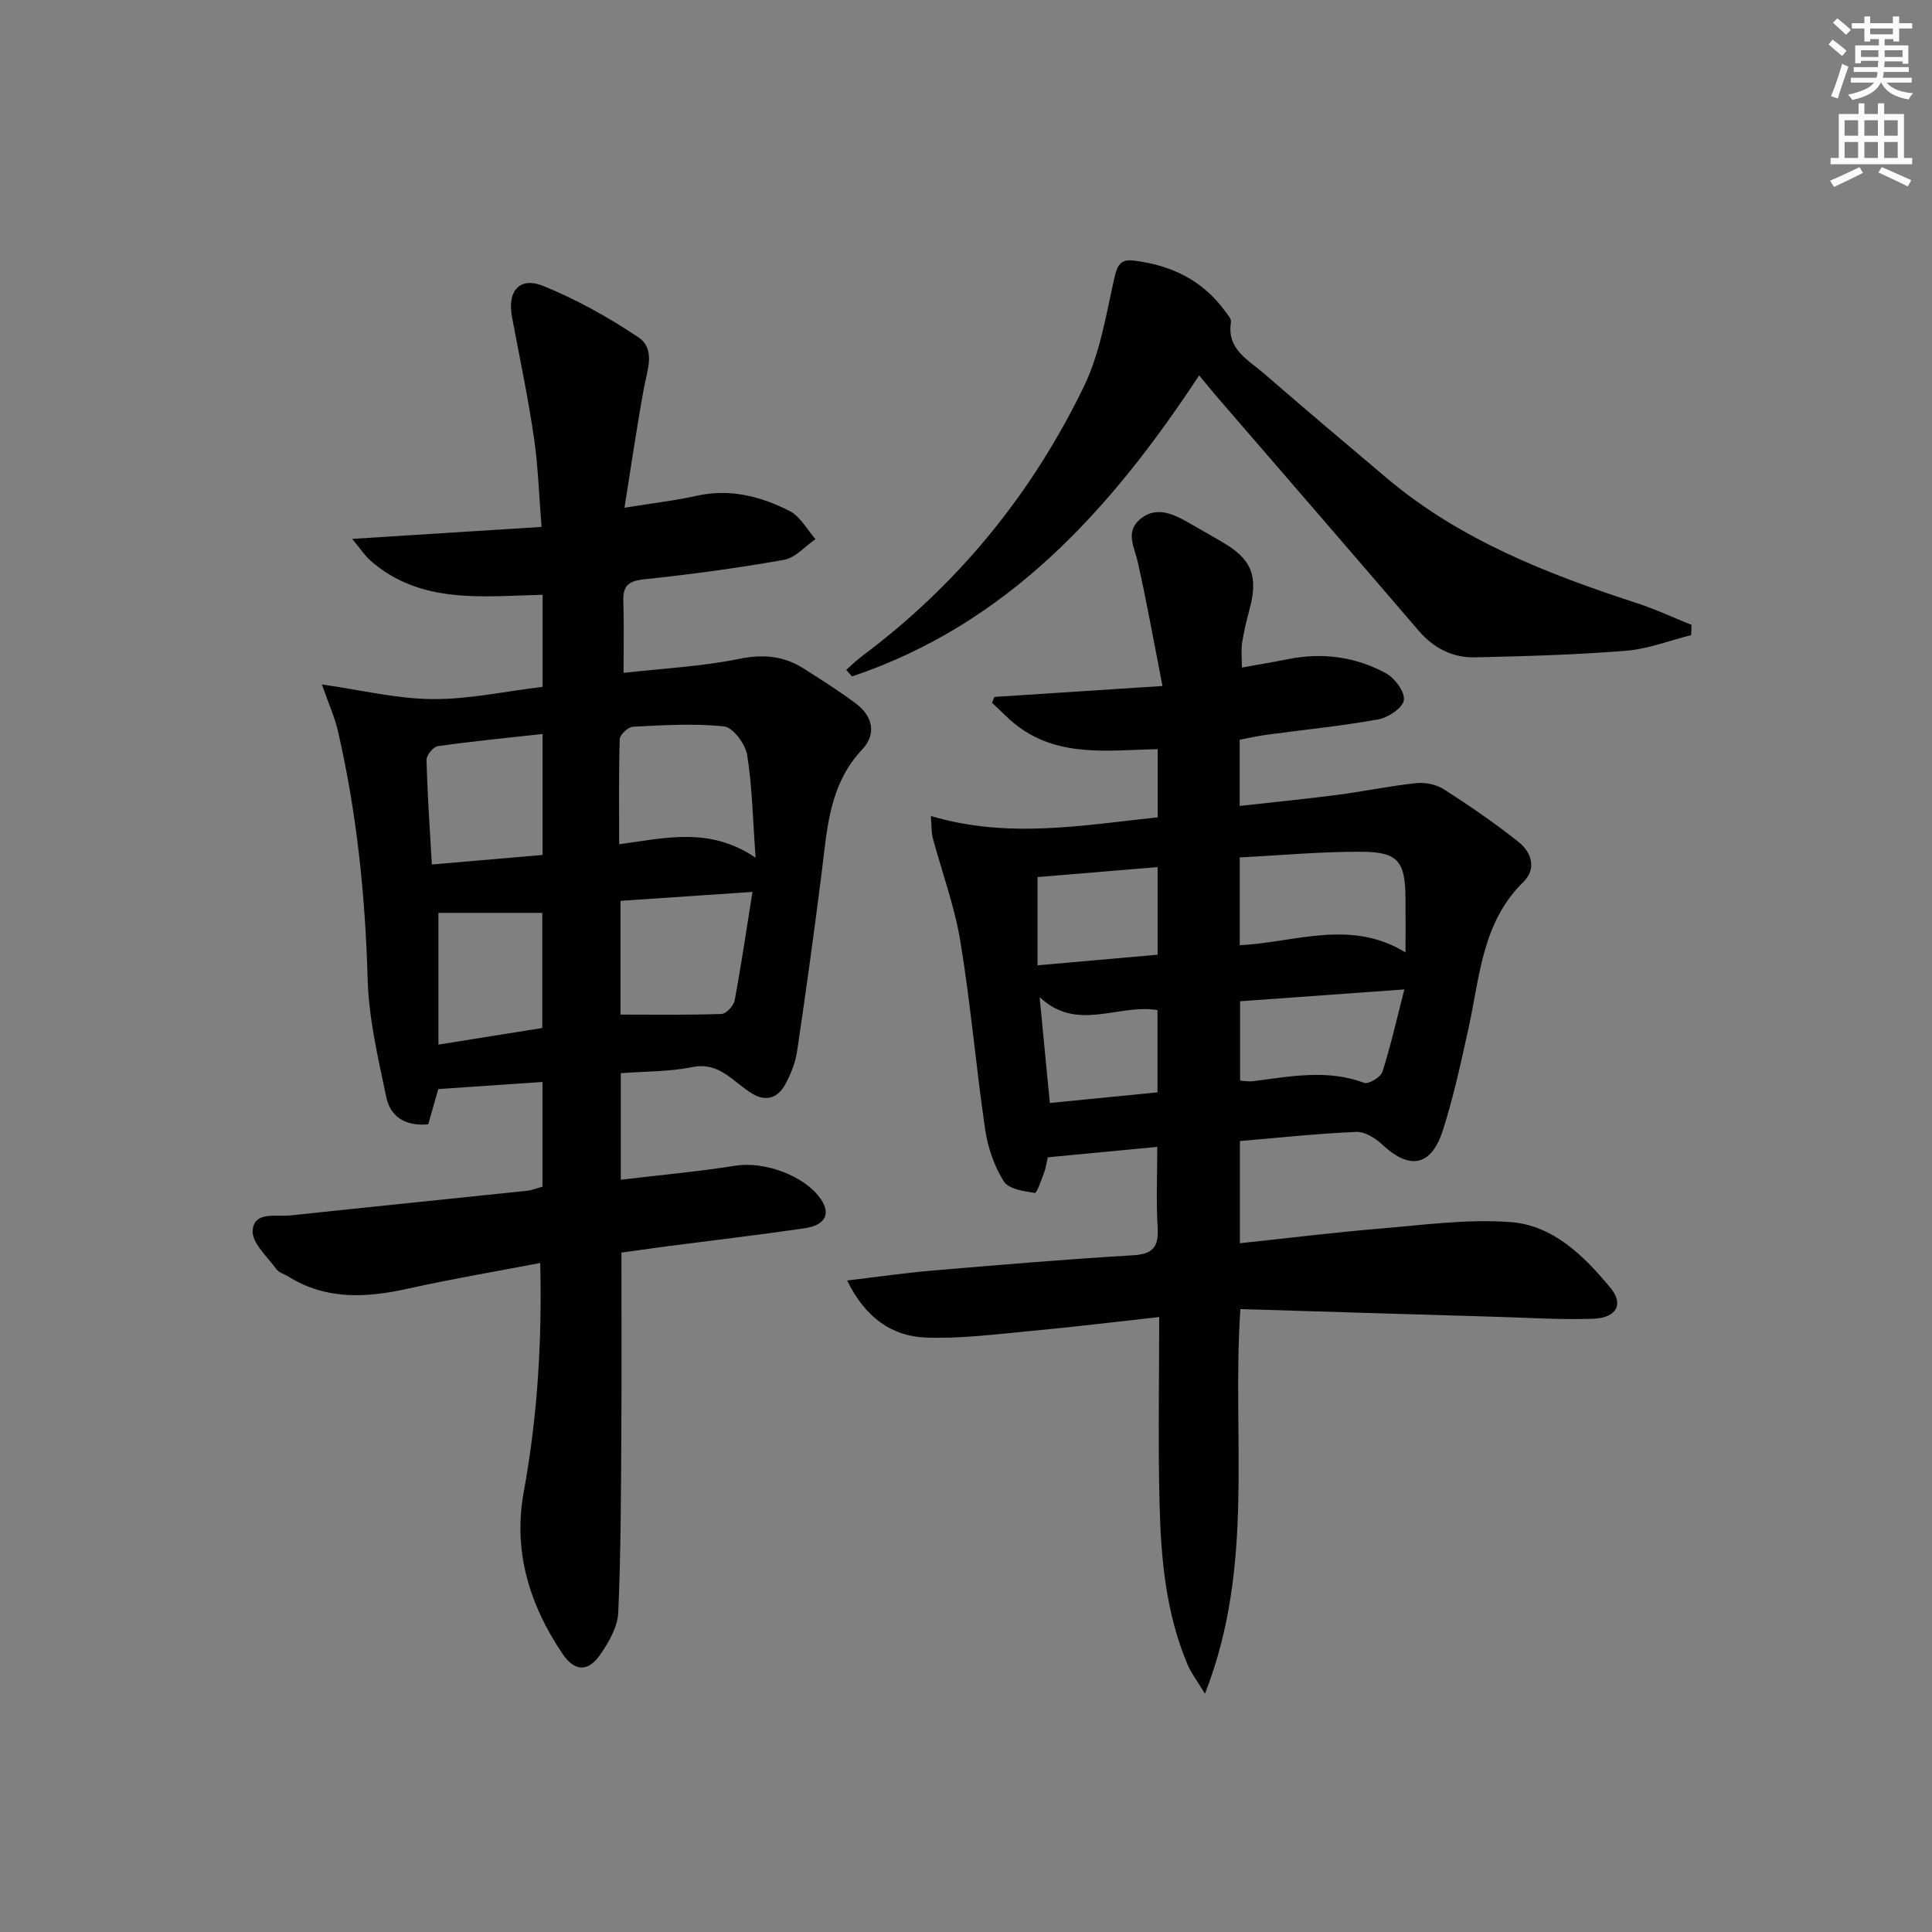 <svg enable-background="new 0 0 400 400" viewBox="0 0 400 400" xmlns="http://www.w3.org/2000/svg"><rect x="0" y="0" width="400" height="400" fill="#808080" stroke="none"/><g fill="#010100"><path d="m128.66 259.33c0 12.84.06 25.29-.02 37.74-.08 12.28-.09 24.57-.64 36.83-.13 2.92-1.92 6.02-3.65 8.56-2.55 3.74-5.35 3.71-7.91-.09-6.82-10.13-10.26-21.18-8-33.51 2.82-15.42 3.8-30.96 3.41-47.37-9.31 1.78-18.23 3.28-27.05 5.24-8.69 1.94-17.1 2.54-25.06-2.41-.85-.53-1.99-.82-2.53-1.56-1.86-2.58-5.06-5.41-4.9-7.96.26-4.1 4.87-2.85 7.82-3.16 16.35-1.75 32.71-3.39 49.06-5.11.97-.1 1.91-.51 3.12-.85 0-7.13 0-14.21 0-21.67-7.25.49-14.3.97-21.57 1.47-.68 2.4-1.39 4.88-2.08 7.3-4.76.45-7.84-1.62-8.67-5.57-1.69-8.07-3.64-16.25-3.87-24.44-.49-17.36-2.25-34.49-6.15-51.39-.66-2.85-1.89-5.57-3.32-9.67 8.11 1.15 15.47 2.97 22.85 3.03 7.56.06 15.12-1.61 22.84-2.54 0-6.63 0-12.58 0-19.06-12.49.3-25.23 2.03-35.63-7.06-1.15-1-1.99-2.35-3.79-4.51 13.6-.86 25.94-1.64 39.2-2.48-.53-6.49-.7-12.56-1.58-18.54-1.23-8.36-2.98-16.64-4.54-24.95-1-5.33 1.57-8.4 6.5-6.39 6.86 2.79 13.46 6.47 19.62 10.59 3.71 2.48 1.87 6.85 1.18 10.63-1.45 7.92-2.6 15.9-4.01 24.69 5.9-.96 10.48-1.47 14.94-2.47 6.89-1.55 13.27.11 19.24 3.14 2.21 1.12 3.61 3.84 5.37 5.83-2.16 1.48-4.17 3.87-6.52 4.29-9.63 1.71-19.35 3.02-29.08 4.04-3.3.35-4.29 1.52-4.18 4.59.15 4.65.04 9.31.04 14.77 8.1-.92 16.18-1.31 24.01-2.91 4.99-1.02 9.19-.58 13.3 2.02 3.65 2.31 7.31 4.64 10.77 7.22 3.51 2.62 4.35 6.33 1.33 9.53-6.87 7.28-7.25 16.44-8.39 25.5-1.56 12.34-3.26 24.67-5.09 36.98-.36 2.39-1.32 4.8-2.49 6.93-1.47 2.68-3.9 3.58-6.75 1.88-3.94-2.34-6.75-6.71-12.53-5.52-4.68.96-9.58.86-14.73 1.25v22.06c8.08-.96 15.96-1.68 23.77-2.91 5.94-.94 14.3 2.04 17.65 6.93 2.09 3.05.93 5.41-3.41 6.04-9.53 1.38-19.1 2.51-28.65 3.75-2.95.4-5.91.82-9.23 1.27zm-.47-84.54c9.59-1.28 18.71-3.68 28.25 2.79-.6-8.2-.7-14.83-1.76-21.31-.37-2.25-2.92-5.67-4.77-5.87-6.22-.67-12.58-.25-18.87.06-.99.05-2.7 1.64-2.73 2.57-.22 7.08-.12 14.18-.12 21.76zm27.6 9.87c-10.05.68-18.69 1.26-27.32 1.85v23.55c7.16 0 14.03.11 20.89-.13.98-.03 2.53-1.68 2.74-2.79 1.35-7.21 2.41-14.48 3.69-22.48zm-66.38-5.68c7.86-.68 15.34-1.32 22.92-1.97 0-8.69 0-16.7 0-25.05-7.58.84-14.64 1.53-21.66 2.52-.94.13-2.39 1.87-2.36 2.84.17 7.08.67 14.15 1.1 21.66zm1.36 37.29c7.86-1.25 14.68-2.34 21.5-3.43 0-8.36 0-16.28 0-23.84-7.53 0-14.75 0-21.5 0z"/><path d="m256.71 236.24v21.16c9.78-1.04 19.29-2.22 28.84-3.02 9.05-.75 18.21-2.03 27.19-1.36 8.84.66 15.23 7.02 20.71 13.64 2.77 3.35 1.25 6.19-3.58 6.37-6.47.24-12.96-.19-19.44-.38-17.76-.52-35.51-1.07-53.62-1.62-1.82 26.62 3.11 53.04-7.34 79.64-1.72-2.84-2.86-4.3-3.56-5.95-4.5-10.6-5.54-21.87-5.83-33.18-.33-12.63-.08-25.27-.08-38.86-9.43 1.04-17.92 2.09-26.43 2.87-7.26.67-14.57 1.65-21.82 1.38-7.17-.26-12.63-4.18-16.36-11.82 6.46-.76 12.12-1.59 17.82-2.07 13.75-1.16 27.51-2.33 41.29-3.14 4.13-.24 5.42-1.65 5.18-5.69-.33-5.43-.08-10.9-.08-16.76-7.9.75-15.13 1.44-22.67 2.16-.19.84-.33 1.98-.72 3.04-.57 1.56-1.54 4.41-1.97 4.34-2.27-.35-5.43-.82-6.42-2.41-1.96-3.14-3.3-6.96-3.84-10.65-1.91-12.97-3.01-26.07-5.14-39-1.2-7.29-3.82-14.35-5.75-21.53-.25-.92-.18-1.93-.37-4.46 15.99 4.77 31.44 1.92 46.97.28 0-4.81 0-9.25 0-14.12-10.1.22-20.29 1.77-28.98-4.75-1.91-1.43-3.55-3.23-5.32-4.85.16-.4.32-.8.48-1.21 11.13-.72 22.26-1.45 34.81-2.26-1.75-8.94-3.25-17.33-5.11-25.64-.68-3.06-2.6-6.16.32-8.76 3.13-2.79 6.53-1.47 9.71.31 2.47 1.38 4.9 2.83 7.36 4.23 6.22 3.56 7.63 7.14 5.7 14.15-.61 2.24-1.14 4.51-1.5 6.8-.22 1.43-.04 2.93-.04 5.09 3.51-.64 6.55-1.14 9.56-1.74 7.12-1.43 13.98-.5 20.28 2.93 1.82.99 3.93 3.85 3.7 5.55-.22 1.59-3.22 3.61-5.26 3.98-7.67 1.39-15.45 2.15-23.18 3.2-1.79.24-3.57.65-5.56 1.02v13.71c7-.79 13.7-1.44 20.36-2.31 5.41-.71 10.77-1.84 16.19-2.41 1.86-.2 4.15.27 5.71 1.26 5.3 3.4 10.52 6.98 15.45 10.89 2.69 2.13 3.85 5.55 1.03 8.31-8.56 8.37-9.01 19.61-11.35 30.24-1.57 7.11-3.1 14.27-5.33 21.2-2.42 7.51-6.9 8.23-12.6 2.87-1.4-1.31-3.59-2.64-5.36-2.56-7.93.34-15.85 1.19-24.05 1.89zm-.03-58.72v18.18c11.53-.59 22.89-5.5 34.32 1.49 0-4.54.03-8.01-.01-11.49-.08-7.35-1.59-9.31-9-9.35-8.24-.06-16.49.72-25.31 1.17zm.07 29.78v16.43c.98.06 1.81.23 2.61.13 7.71-.98 15.38-2.54 23.1.33.9.33 3.4-1.17 3.75-2.28 1.71-5.33 2.94-10.82 4.55-17.06-12.26.89-22.96 1.66-34.01 2.45zm-17.08-27.78c-8.87.74-17.08 1.42-24.86 2.07v18.27c8.75-.77 16.74-1.48 24.86-2.2 0-6.21 0-11.94 0-18.14zm-.03 46.64c0-6.18 0-11.58 0-17.03-8.18-1.35-16.64 4.65-24.4-2.7.75 7.71 1.39 14.4 2.12 21.93 7.47-.73 14.76-1.45 22.28-2.2z"/><path d="m248.27 77.72c-18.4 27.97-39.78 51.56-71.88 62.33-.4-.46-.79-.92-1.19-1.37 1.14-.99 2.23-2.06 3.44-2.96 19.83-14.85 35.07-33.58 45.8-55.77 3.32-6.87 4.57-14.8 6.27-22.36.59-2.64 1.26-3.98 4.02-3.64 7.77.94 14.32 4.1 19 10.59.48.66 1.24 1.51 1.13 2.15-.91 5.6 3.51 7.76 6.76 10.58 8.43 7.3 16.94 14.5 25.46 21.69 15.19 12.83 33.28 19.87 51.87 25.93 3.83 1.25 7.51 2.98 11.26 4.48-.02.71-.05 1.41-.07 2.12-4.48 1.12-8.91 2.87-13.45 3.24-10.38.84-20.82 1.13-31.24 1.37-4.67.11-8.6-1.87-11.75-5.54-13.86-16.17-27.81-32.27-41.73-48.39-1.08-1.26-2.12-2.55-3.7-4.45z"/></g><path d="m378.6 9.2.8-1c.9.7 1.9 1.4 2.9 2.3l-.9 1.1c-1.1-.9-2-1.7-2.8-2.4zm.5 10.7c.9-2.1 1.6-4.3 2.3-6.7.4.2.8.4 1.3.6-.7 2.1-1.5 4.2-2.2 6.6zm.4-15.2.9-.9c1 .8 2 1.6 2.8 2.4l-1 1c-1-.9-1.9-1.8-2.7-2.5zm12.5-1.3h1.2v1.4h2.7v1.1h-2.7v2.7h-1.2v-.5h-1.8v1.3h4.9v3.8h-1.2v-.5h-3.7c0 .4-.1.9-.1 1.2h5.1v1h-5.2c0 .5-.1.9-.2 1.2h6v1h-5.2c1.1 1.3 2.9 2 5.5 2.2-.4.4-.7.8-.9 1.3-2.9-.5-4.8-1.6-5.7-3.5h-.1c-.8 1.7-2.7 2.9-5.9 3.6-.2-.4-.6-.8-.9-1.1 2.8-.6 4.6-1.4 5.4-2.5h-4.8v-1h5.3c.1-.3.2-.7.2-1.2h-4.9v-1h5c0-.4 0-.8.1-1.3h-3.6v.5h-1.2v-3.7h4.9v-1.3h-1.8v.5h-1.2v-2.7h-2.6v-1.1h2.6v-1.4h1.2v1.4h4.7v-1.4zm-6.7 8.4h3.6c0-.4 0-.9 0-1.4h-3.6zm1.9-4.7h4.7v-1.2h-4.7zm6.7 3.3h-3.7v1.4h3.7z" fill="#fbfcfa"/><path d="m384.7 21.4h1.3v2.2h2.8v-2.2h1.3v2.2h4.1v9.1h1.7v1.3h-16.9v-1.3h1.7v-9.1h4.1v-2.2zm.3 13.2.7 1.2c-1.8.9-3.8 1.9-6 2.9-.2-.4-.5-.8-.8-1.3 2.4-1 4.4-2 6.1-2.8zm-3.1-6.5h2.8v-3.2h-2.8zm0 4.6h2.8v-3.3h-2.8zm4.1-4.6h2.8v-3.2h-2.8zm0 4.6h2.8v-3.3h-2.8v3.2zm3.6 1.9c2.1.9 4.1 1.8 6.1 2.7l-.7 1.3c-2.2-1.1-4.2-2-6.1-2.9zm3.3-9.7h-2.8v3.2h2.8zm-2.8 7.8h2.8v-3.3h-2.8z" fill="#fbfcfa"/></svg>